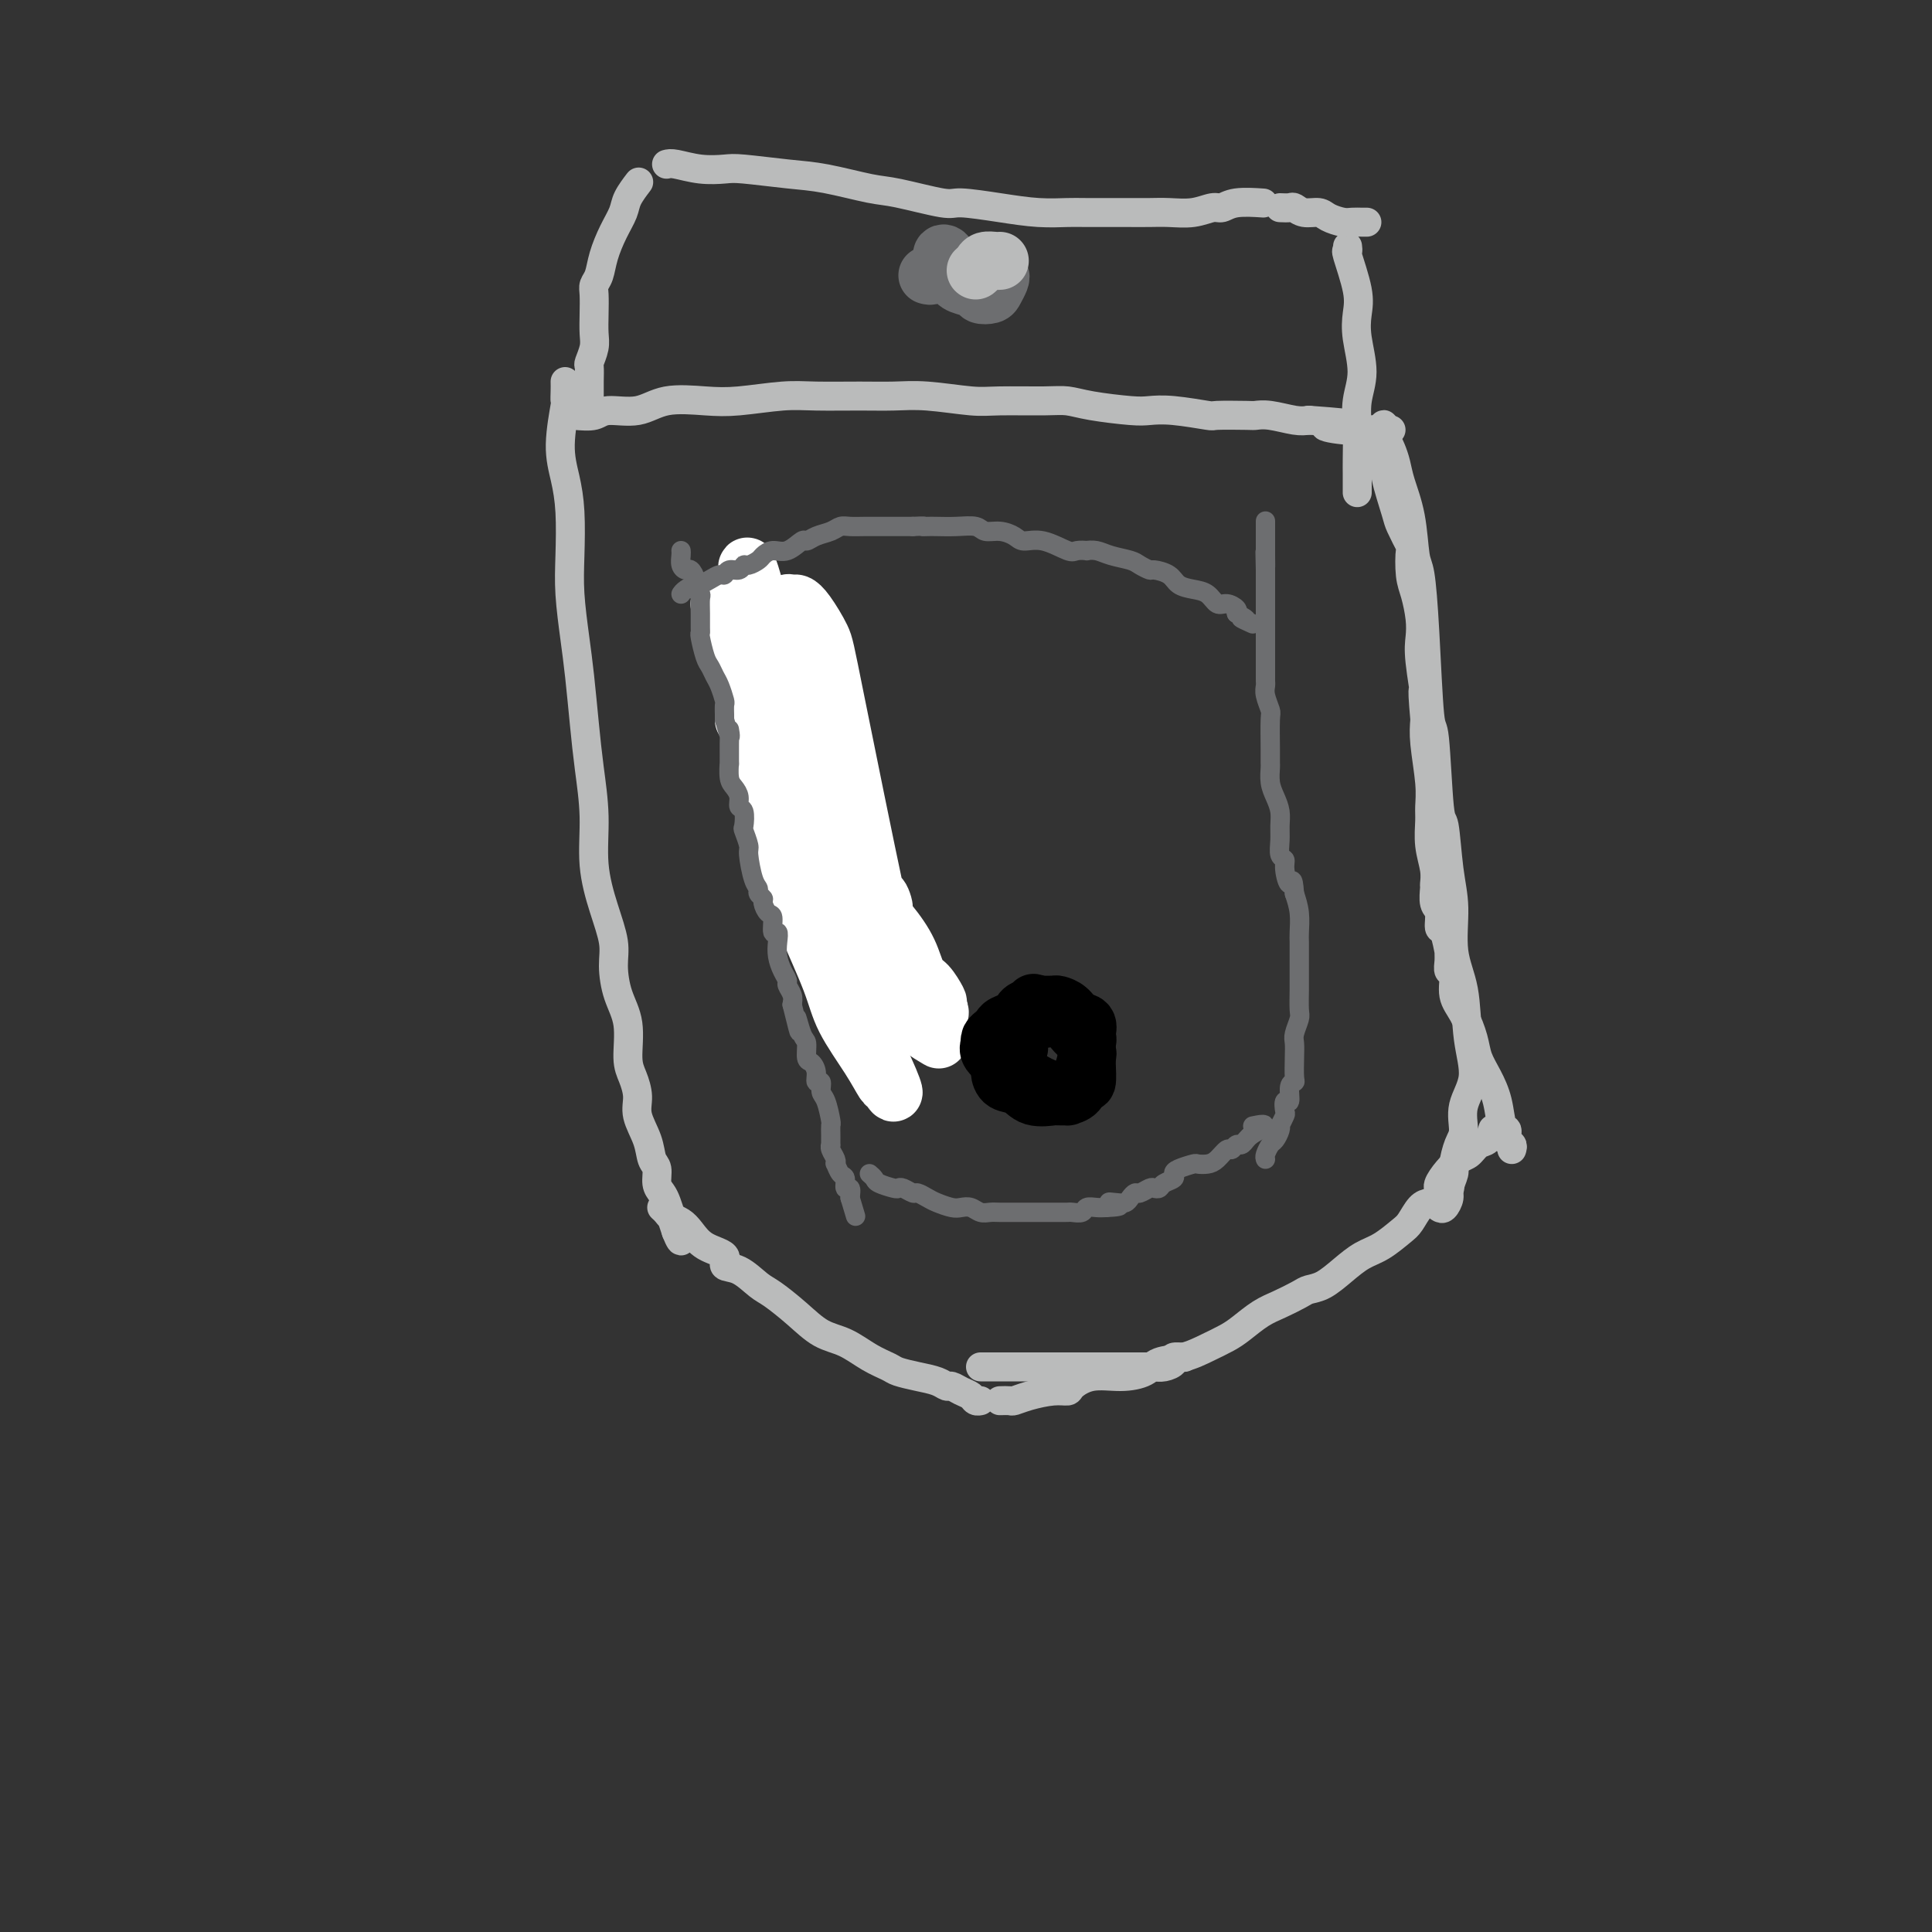 <svg viewBox='0 0 400 400' version='1.1' xmlns='http://www.w3.org/2000/svg' xmlns:xlink='http://www.w3.org/1999/xlink'><rect x="0" y="0" width="400" height="400" fill="#333333" stroke="none"/><g fill='none' stroke='#BABBBB' stroke-width='6' stroke-linecap='round' stroke-linejoin='round'><path d='M117,79c0.010,0.596 0.019,1.193 0,2c-0.019,0.807 -0.068,1.825 0,2c0.068,0.175 0.253,-0.493 0,1c-0.253,1.493 -0.944,5.147 -1,8c-0.056,2.853 0.524,4.904 1,7c0.476,2.096 0.848,4.236 1,7c0.152,2.764 0.082,6.151 0,9c-0.082,2.849 -0.177,5.160 0,8c0.177,2.840 0.626,6.209 1,9c0.374,2.791 0.673,5.005 1,8c0.327,2.995 0.682,6.770 1,10c0.318,3.230 0.601,5.914 1,9c0.399,3.086 0.916,6.574 1,10c0.084,3.426 -0.263,6.789 0,10c0.263,3.211 1.136,6.271 2,9c0.864,2.729 1.719,5.129 2,7c0.281,1.871 -0.013,3.213 0,5c0.013,1.787 0.333,4.018 1,6c0.667,1.982 1.679,3.715 2,6c0.321,2.285 -0.051,5.121 0,7c0.051,1.879 0.524,2.801 1,4c0.476,1.199 0.955,2.676 1,4c0.045,1.324 -0.342,2.494 0,4c0.342,1.506 1.415,3.348 2,5c0.585,1.652 0.681,3.113 1,4c0.319,0.887 0.859,1.199 1,2c0.141,0.801 -0.117,2.090 0,3c0.117,0.910 0.609,1.440 1,2c0.391,0.560 0.682,1.151 1,2c0.318,0.849 0.662,1.957 1,3c0.338,1.043 0.669,2.022 1,3'/><path d='M140,255c1.467,3.733 1.133,1.067 1,0c-0.133,-1.067 -0.067,-0.533 0,0'/><path d='M137,250c0.358,0.329 0.716,0.658 1,1c0.284,0.342 0.494,0.696 1,1c0.506,0.304 1.307,0.558 2,1c0.693,0.442 1.279,1.072 2,2c0.721,0.928 1.575,2.154 3,3c1.425,0.846 3.419,1.313 4,2c0.581,0.687 -0.250,1.593 0,2c0.250,0.407 1.581,0.315 3,1c1.419,0.685 2.927,2.146 4,3c1.073,0.854 1.710,1.100 3,2c1.290,0.900 3.231,2.454 5,4c1.769,1.546 3.364,3.083 5,4c1.636,0.917 3.311,1.216 5,2c1.689,0.784 3.390,2.055 5,3c1.610,0.945 3.128,1.564 4,2c0.872,0.436 1.097,0.691 2,1c0.903,0.309 2.482,0.674 4,1c1.518,0.326 2.974,0.612 4,1c1.026,0.388 1.623,0.878 2,1c0.377,0.122 0.536,-0.125 1,0c0.464,0.125 1.235,0.622 2,1c0.765,0.378 1.525,0.637 2,1c0.475,0.363 0.666,0.828 1,1c0.334,0.172 0.810,0.049 1,0c0.190,-0.049 0.095,-0.025 0,0'/><path d='M203,283c0.225,0.000 0.451,0.000 1,0c0.549,-0.000 1.423,-0.000 2,0c0.577,0.000 0.859,0.000 1,0c0.141,-0.000 0.141,-0.000 1,0c0.859,0.000 2.576,0.000 4,0c1.424,-0.000 2.554,-0.000 4,0c1.446,0.000 3.209,0.000 4,0c0.791,-0.000 0.611,-0.000 1,0c0.389,0.000 1.349,0.000 2,0c0.651,-0.000 0.994,-0.000 2,0c1.006,0.000 2.675,0.000 4,0c1.325,-0.000 2.305,-0.000 3,0c0.695,0.000 1.106,0.001 2,0c0.894,-0.001 2.272,-0.003 3,0c0.728,0.003 0.806,0.011 1,0c0.194,-0.011 0.504,-0.041 1,0c0.496,0.041 1.177,0.155 2,0c0.823,-0.155 1.788,-0.578 2,-1c0.212,-0.422 -0.327,-0.845 0,-1c0.327,-0.155 1.522,-0.044 2,0c0.478,0.044 0.239,0.022 0,0'/><path d='M207,290c0.789,-0.022 1.578,-0.044 2,0c0.422,0.044 0.478,0.154 1,0c0.522,-0.154 1.509,-0.571 3,-1c1.491,-0.429 3.486,-0.871 5,-1c1.514,-0.129 2.548,0.055 3,0c0.452,-0.055 0.321,-0.347 1,-1c0.679,-0.653 2.169,-1.666 4,-2c1.831,-0.334 4.005,0.010 6,0c1.995,-0.010 3.812,-0.373 5,-1c1.188,-0.627 1.748,-1.518 3,-2c1.252,-0.482 3.195,-0.556 5,-1c1.805,-0.444 3.472,-1.259 5,-2c1.528,-0.741 2.917,-1.406 4,-2c1.083,-0.594 1.861,-1.115 3,-2c1.139,-0.885 2.639,-2.133 4,-3c1.361,-0.867 2.583,-1.351 4,-2c1.417,-0.649 3.029,-1.462 4,-2c0.971,-0.538 1.301,-0.800 2,-1c0.699,-0.200 1.766,-0.337 3,-1c1.234,-0.663 2.634,-1.853 4,-3c1.366,-1.147 2.698,-2.251 4,-3c1.302,-0.749 2.576,-1.143 4,-2c1.424,-0.857 3.000,-2.178 4,-3c1.000,-0.822 1.423,-1.144 2,-2c0.577,-0.856 1.308,-2.244 2,-3c0.692,-0.756 1.346,-0.878 2,-1'/><path d='M296,249c7.429,-5.041 3.002,-2.645 2,-3c-1.002,-0.355 1.420,-3.462 3,-5c1.580,-1.538 2.318,-1.509 3,-2c0.682,-0.491 1.306,-1.503 2,-2c0.694,-0.497 1.456,-0.480 2,-1c0.544,-0.520 0.870,-1.577 1,-2c0.130,-0.423 0.065,-0.211 0,0'/><path d='M298,250c0.301,0.188 0.602,0.376 1,0c0.398,-0.376 0.894,-1.315 1,-2c0.106,-0.685 -0.177,-1.115 0,-2c0.177,-0.885 0.816,-2.223 1,-3c0.184,-0.777 -0.086,-0.992 0,-2c0.086,-1.008 0.527,-2.810 1,-4c0.473,-1.190 0.976,-1.769 1,-3c0.024,-1.231 -0.432,-3.116 0,-5c0.432,-1.884 1.752,-3.769 2,-6c0.248,-2.231 -0.578,-4.808 -1,-8c-0.422,-3.192 -0.442,-7.001 -1,-10c-0.558,-2.999 -1.655,-5.190 -2,-8c-0.345,-2.810 0.062,-6.241 0,-9c-0.062,-2.759 -0.594,-4.848 -1,-8c-0.406,-3.152 -0.686,-7.366 -1,-9c-0.314,-1.634 -0.661,-0.686 -1,-4c-0.339,-3.314 -0.668,-10.889 -1,-14c-0.332,-3.111 -0.665,-1.758 -1,-5c-0.335,-3.242 -0.671,-11.080 -1,-17c-0.329,-5.920 -0.651,-9.921 -1,-12c-0.349,-2.079 -0.723,-2.237 -1,-4c-0.277,-1.763 -0.455,-5.130 -1,-8c-0.545,-2.870 -1.455,-5.244 -2,-7c-0.545,-1.756 -0.724,-2.896 -1,-4c-0.276,-1.104 -0.650,-2.173 -1,-3c-0.350,-0.827 -0.675,-1.414 -1,-2'/><path d='M287,91c-1.089,-4.800 -0.311,-2.800 0,-2c0.311,0.800 0.156,0.400 0,0'/><path d='M313,238c0.120,-0.370 0.240,-0.741 0,-1c-0.240,-0.259 -0.841,-0.407 -1,-1c-0.159,-0.593 0.122,-1.631 0,-2c-0.122,-0.369 -0.648,-0.067 -1,-1c-0.352,-0.933 -0.531,-3.099 -1,-5c-0.469,-1.901 -1.230,-3.536 -2,-5c-0.770,-1.464 -1.550,-2.757 -2,-4c-0.450,-1.243 -0.569,-2.437 -1,-4c-0.431,-1.563 -1.173,-3.496 -2,-5c-0.827,-1.504 -1.738,-2.580 -2,-4c-0.262,-1.420 0.127,-3.186 0,-4c-0.127,-0.814 -0.769,-0.678 -1,-1c-0.231,-0.322 -0.052,-1.103 0,-2c0.052,-0.897 -0.024,-1.911 0,-2c0.024,-0.089 0.146,0.746 0,0c-0.146,-0.746 -0.561,-3.072 -1,-4c-0.439,-0.928 -0.903,-0.457 -1,-1c-0.097,-0.543 0.171,-2.100 0,-3c-0.171,-0.900 -0.782,-1.141 -1,-2c-0.218,-0.859 -0.044,-2.334 0,-3c0.044,-0.666 -0.041,-0.523 0,-1c0.041,-0.477 0.208,-1.576 0,-3c-0.208,-1.424 -0.792,-3.174 -1,-5c-0.208,-1.826 -0.042,-3.727 0,-5c0.042,-1.273 -0.040,-1.919 0,-3c0.040,-1.081 0.203,-2.599 0,-5c-0.203,-2.401 -0.772,-5.686 -1,-8c-0.228,-2.314 -0.114,-3.657 0,-5'/><path d='M295,149c-0.868,-9.594 -0.039,-5.081 0,-5c0.039,0.081 -0.711,-4.272 -1,-7c-0.289,-2.728 -0.116,-3.832 0,-5c0.116,-1.168 0.177,-2.400 0,-4c-0.177,-1.600 -0.590,-3.567 -1,-5c-0.410,-1.433 -0.815,-2.332 -1,-4c-0.185,-1.668 -0.148,-4.104 0,-5c0.148,-0.896 0.409,-0.253 0,-1c-0.409,-0.747 -1.486,-2.883 -2,-4c-0.514,-1.117 -0.463,-1.215 -1,-3c-0.537,-1.785 -1.660,-5.256 -2,-7c-0.340,-1.744 0.105,-1.760 0,-2c-0.105,-0.240 -0.760,-0.703 -1,-1c-0.240,-0.297 -0.065,-0.426 0,-1c0.065,-0.574 0.018,-1.593 0,-2c-0.018,-0.407 -0.009,-0.204 0,0'/><path d='M119,86c1.499,0.129 2.997,0.259 4,0c1.003,-0.259 1.509,-0.905 3,-1c1.491,-0.095 3.966,0.363 6,0c2.034,-0.363 3.628,-1.547 6,-2c2.372,-0.453 5.522,-0.174 8,0c2.478,0.174 4.286,0.243 7,0c2.714,-0.243 6.335,-0.798 9,-1c2.665,-0.202 4.372,-0.050 7,0c2.628,0.050 6.175,-0.001 9,0c2.825,0.001 4.926,0.053 7,0c2.074,-0.053 4.119,-0.211 7,0c2.881,0.211 6.598,0.791 9,1c2.402,0.209 3.490,0.046 6,0c2.510,-0.046 6.442,0.027 9,0c2.558,-0.027 3.741,-0.152 5,0c1.259,0.152 2.594,0.580 5,1c2.406,0.420 5.883,0.830 8,1c2.117,0.170 2.876,0.098 4,0c1.124,-0.098 2.615,-0.222 5,0c2.385,0.222 5.665,0.791 7,1c1.335,0.209 0.724,0.060 2,0c1.276,-0.060 4.439,-0.030 6,0c1.561,0.030 1.522,0.060 2,0c0.478,-0.060 1.475,-0.208 3,0c1.525,0.208 3.579,0.774 5,1c1.421,0.226 2.211,0.113 3,0'/><path d='M271,87c13.019,0.939 6.066,0.788 4,1c-2.066,0.212 0.756,0.789 3,1c2.244,0.211 3.912,0.057 5,0c1.088,-0.057 1.598,-0.015 2,0c0.402,0.015 0.695,0.004 1,0c0.305,-0.004 0.620,-0.001 1,0c0.380,0.001 0.823,0.000 1,0c0.177,-0.000 0.089,-0.000 0,0'/><path d='M122,85c-0.001,-0.799 -0.001,-1.599 0,-2c0.001,-0.401 0.004,-0.404 0,-1c-0.004,-0.596 -0.015,-1.786 0,-3c0.015,-1.214 0.057,-2.452 0,-3c-0.057,-0.548 -0.211,-0.405 0,-1c0.211,-0.595 0.788,-1.927 1,-3c0.212,-1.073 0.060,-1.886 0,-3c-0.060,-1.114 -0.028,-2.530 0,-4c0.028,-1.470 0.052,-2.994 0,-4c-0.052,-1.006 -0.179,-1.494 0,-2c0.179,-0.506 0.662,-1.030 1,-2c0.338,-0.970 0.529,-2.387 1,-4c0.471,-1.613 1.223,-3.424 2,-5c0.777,-1.576 1.579,-2.917 2,-4c0.421,-1.083 0.459,-1.907 1,-3c0.541,-1.093 1.583,-2.455 2,-3c0.417,-0.545 0.208,-0.272 0,0'/><path d='M138,34c0.414,-0.111 0.829,-0.223 2,0c1.171,0.223 3.099,0.780 5,1c1.901,0.220 3.776,0.105 5,0c1.224,-0.105 1.799,-0.198 4,0c2.201,0.198 6.029,0.688 9,1c2.971,0.312 5.084,0.447 8,1c2.916,0.553 6.633,1.524 9,2c2.367,0.476 3.383,0.457 6,1c2.617,0.543 6.833,1.648 9,2c2.167,0.352 2.284,-0.049 4,0c1.716,0.049 5.032,0.549 8,1c2.968,0.451 5.588,0.853 8,1c2.412,0.147 4.615,0.039 6,0c1.385,-0.039 1.952,-0.009 4,0c2.048,0.009 5.578,-0.002 8,0c2.422,0.002 3.737,0.016 5,0c1.263,-0.016 2.474,-0.060 4,0c1.526,0.060 3.366,0.226 5,0c1.634,-0.226 3.062,-0.845 4,-1c0.938,-0.155 1.385,0.154 2,0c0.615,-0.154 1.396,-0.772 3,-1c1.604,-0.228 4.030,-0.065 5,0c0.970,0.065 0.485,0.033 0,0'/><path d='M265,43c0.771,0.032 1.542,0.064 2,0c0.458,-0.064 0.602,-0.224 1,0c0.398,0.224 1.051,0.830 2,1c0.949,0.170 2.194,-0.098 3,0c0.806,0.098 1.172,0.562 2,1c0.828,0.438 2.117,0.849 3,1c0.883,0.151 1.360,0.040 2,0c0.640,-0.040 1.441,-0.011 2,0c0.559,0.011 0.874,0.003 1,0c0.126,-0.003 0.063,-0.002 0,0'/><path d='M279,51c0.060,0.489 0.120,0.977 0,1c-0.120,0.023 -0.420,-0.421 0,1c0.420,1.421 1.559,4.707 2,7c0.441,2.293 0.185,3.595 0,5c-0.185,1.405 -0.298,2.915 0,5c0.298,2.085 1.008,4.747 1,7c-0.008,2.253 -0.734,4.099 -1,6c-0.266,1.901 -0.071,3.857 0,6c0.071,2.143 0.019,4.473 0,6c-0.019,1.527 -0.005,2.252 0,3c0.005,0.748 0.001,1.520 0,2c-0.001,0.480 -0.000,0.668 0,1c0.000,0.332 0.000,0.809 0,1c-0.000,0.191 -0.000,0.095 0,0'/></g>
<g fill='none' stroke='#6D6E70' stroke-width='12' stroke-linecap='round' stroke-linejoin='round'><path d='M192,57c0.328,0.097 0.657,0.194 1,0c0.343,-0.194 0.701,-0.680 1,-1c0.299,-0.320 0.540,-0.475 1,-1c0.460,-0.525 1.139,-1.420 1,-2c-0.139,-0.580 -1.097,-0.845 -1,0c0.097,0.845 1.248,2.801 2,4c0.752,1.199 1.104,1.640 2,2c0.896,0.360 2.335,0.640 3,1c0.665,0.360 0.557,0.800 1,1c0.443,0.200 1.436,0.158 2,0c0.564,-0.158 0.697,-0.434 1,-1c0.303,-0.566 0.774,-1.422 1,-2c0.226,-0.578 0.207,-0.880 0,-1c-0.207,-0.120 -0.604,-0.060 -1,0'/><path d='M206,57c0.167,-0.667 0.083,-0.333 0,0'/></g>
<g fill='none' stroke='#BABBBB' stroke-width='12' stroke-linecap='round' stroke-linejoin='round'><path d='M202,56c0.362,-0.309 0.724,-0.619 1,-1c0.276,-0.381 0.466,-0.834 1,-1c0.534,-0.166 1.413,-0.045 2,0c0.587,0.045 0.882,0.013 1,0c0.118,-0.013 0.059,-0.006 0,0'/></g>
<g fill='none' stroke='#6D6E70' stroke-width='12' stroke-linecap='round' stroke-linejoin='round'><path d='M154,123c-0.119,-0.330 -0.238,-0.661 0,0c0.238,0.661 0.834,2.313 1,3c0.166,0.687 -0.099,0.408 0,1c0.099,0.592 0.561,2.056 1,3c0.439,0.944 0.854,1.368 1,2c0.146,0.632 0.024,1.471 0,2c-0.024,0.529 0.052,0.749 0,1c-0.052,0.251 -0.231,0.534 0,1c0.231,0.466 0.874,1.114 1,2c0.126,0.886 -0.264,2.008 0,3c0.264,0.992 1.183,1.853 2,3c0.817,1.147 1.531,2.580 2,4c0.469,1.420 0.692,2.827 1,4c0.308,1.173 0.702,2.110 1,3c0.298,0.890 0.501,1.731 1,3c0.499,1.269 1.295,2.965 2,5c0.705,2.035 1.319,4.410 2,6c0.681,1.590 1.430,2.396 2,3c0.570,0.604 0.962,1.007 1,2c0.038,0.993 -0.277,2.576 0,4c0.277,1.424 1.144,2.689 2,4c0.856,1.311 1.699,2.669 2,4c0.301,1.331 0.060,2.635 0,3c-0.060,0.365 0.061,-0.209 0,0c-0.061,0.209 -0.303,1.203 0,2c0.303,0.797 1.152,1.399 2,2'/><path d='M178,193c3.896,11.169 1.635,4.092 1,2c-0.635,-2.092 0.354,0.800 1,2c0.646,1.200 0.948,0.706 1,1c0.052,0.294 -0.144,1.374 0,2c0.144,0.626 0.630,0.798 1,1c0.370,0.202 0.625,0.435 1,1c0.375,0.565 0.871,1.461 1,2c0.129,0.539 -0.109,0.719 0,1c0.109,0.281 0.565,0.663 1,1c0.435,0.337 0.848,0.629 1,1c0.152,0.371 0.043,0.820 0,1c-0.043,0.180 -0.022,0.090 0,0'/></g>
<g fill='none' stroke='#FFFFFF' stroke-width='12' stroke-linecap='round' stroke-linejoin='round'><path d='M154,149c0.333,0.080 0.667,0.159 1,1c0.333,0.841 0.667,2.442 1,3c0.333,0.558 0.665,0.073 2,2c1.335,1.927 3.674,6.268 6,10c2.326,3.732 4.640,6.856 7,10c2.360,3.144 4.768,6.307 7,9c2.232,2.693 4.290,4.914 6,7c1.710,2.086 3.071,4.035 4,6c0.929,1.965 1.424,3.946 2,5c0.576,1.054 1.231,1.182 2,2c0.769,0.818 1.650,2.327 2,3c0.350,0.673 0.168,0.510 0,1c-0.168,0.490 -0.324,1.634 0,2c0.324,0.366 1.127,-0.046 0,-2c-1.127,-1.954 -4.183,-5.449 -7,-9c-2.817,-3.551 -5.396,-7.158 -7,-10c-1.604,-2.842 -2.234,-4.921 -4,-8c-1.766,-3.079 -4.669,-7.159 -7,-11c-2.331,-3.841 -4.091,-7.443 -6,-11c-1.909,-3.557 -3.967,-7.070 -5,-10c-1.033,-2.930 -1.039,-5.277 -2,-8c-0.961,-2.723 -2.876,-5.823 -4,-8c-1.124,-2.177 -1.456,-3.432 -2,-5c-0.544,-1.568 -1.298,-3.448 -1,-3c0.298,0.448 1.649,3.224 3,6'/><path d='M152,131c1.278,4.560 2.973,12.961 4,20c1.027,7.039 1.387,12.717 3,19c1.613,6.283 4.477,13.173 7,19c2.523,5.827 4.703,10.593 6,14c1.297,3.407 1.712,5.457 3,8c1.288,2.543 3.449,5.579 5,8c1.551,2.421 2.491,4.228 3,5c0.509,0.772 0.586,0.509 1,1c0.414,0.491 1.164,1.735 1,1c-0.164,-0.735 -1.240,-3.449 -3,-7c-1.760,-3.551 -4.202,-7.940 -6,-13c-1.798,-5.060 -2.953,-10.792 -5,-17c-2.047,-6.208 -4.987,-12.892 -7,-18c-2.013,-5.108 -3.100,-8.641 -4,-13c-0.900,-4.359 -1.615,-9.544 -2,-13c-0.385,-3.456 -0.442,-5.181 -1,-8c-0.558,-2.819 -1.618,-6.730 -2,-9c-0.382,-2.270 -0.086,-2.899 0,-4c0.086,-1.101 -0.039,-2.674 0,-3c0.039,-0.326 0.243,0.595 0,-1c-0.243,-1.595 -0.933,-5.705 1,1c1.933,6.705 6.487,24.225 9,32c2.513,7.775 2.983,5.806 4,9c1.017,3.194 2.582,11.552 4,17c1.418,5.448 2.691,7.985 4,11c1.309,3.015 2.655,6.507 4,10'/><path d='M181,200c4.638,13.299 3.234,7.046 3,5c-0.234,-2.046 0.703,0.113 1,1c0.297,0.887 -0.045,0.501 -1,-1c-0.955,-1.501 -2.524,-4.118 -4,-7c-1.476,-2.882 -2.861,-6.030 -4,-10c-1.139,-3.970 -2.032,-8.762 -3,-13c-0.968,-4.238 -2.011,-7.923 -3,-12c-0.989,-4.077 -1.925,-8.545 -3,-12c-1.075,-3.455 -2.288,-5.898 -3,-8c-0.712,-2.102 -0.924,-3.863 -1,-6c-0.076,-2.137 -0.017,-4.649 0,-6c0.017,-1.351 -0.007,-1.540 0,-2c0.007,-0.460 0.045,-1.192 0,-2c-0.045,-0.808 -0.173,-1.693 0,-2c0.173,-0.307 0.649,-0.038 1,0c0.351,0.038 0.579,-0.157 1,0c0.421,0.157 1.036,0.665 2,2c0.964,1.335 2.278,3.498 3,5c0.722,1.502 0.854,2.342 3,13c2.146,10.658 6.307,31.135 8,39c1.693,7.865 0.917,3.117 1,2c0.083,-1.117 1.024,1.395 1,2c-0.024,0.605 -1.012,-0.698 -2,-2'/><path d='M181,186c-0.273,-0.533 0.044,-0.867 0,-1c-0.044,-0.133 -0.449,-0.067 -1,-1c-0.551,-0.933 -1.249,-2.866 -2,-4c-0.751,-1.134 -1.556,-1.471 -2,-3c-0.444,-1.529 -0.527,-4.250 -1,-7c-0.473,-2.750 -1.335,-5.527 -2,-8c-0.665,-2.473 -1.132,-4.640 -2,-7c-0.868,-2.360 -2.137,-4.911 -3,-7c-0.863,-2.089 -1.321,-3.716 -2,-5c-0.679,-1.284 -1.579,-2.224 -2,-3c-0.421,-0.776 -0.361,-1.388 -1,-3c-0.639,-1.612 -1.976,-4.222 -2,-4c-0.024,0.222 1.265,3.278 2,5c0.735,1.722 0.914,2.109 2,6c1.086,3.891 3.078,11.286 4,14c0.922,2.714 0.775,0.749 2,5c1.225,4.251 3.822,14.720 5,19c1.178,4.280 0.936,2.372 2,4c1.064,1.628 3.435,6.792 5,10c1.565,3.208 2.325,4.461 3,6c0.675,1.539 1.264,3.366 2,5c0.736,1.634 1.620,3.077 2,4c0.380,0.923 0.256,1.325 1,2c0.744,0.675 2.355,1.621 3,2c0.645,0.379 0.322,0.189 0,0'/></g>
<g fill='none' stroke='#6D6E70' stroke-width='4' stroke-linecap='round' stroke-linejoin='round'><path d='M141,114c0.025,0.230 0.049,0.460 0,1c-0.049,0.540 -0.172,1.391 0,2c0.172,0.609 0.638,0.976 1,1c0.362,0.024 0.619,-0.293 1,0c0.381,0.293 0.887,1.197 1,2c0.113,0.803 -0.166,1.504 0,2c0.166,0.496 0.777,0.788 1,1c0.223,0.212 0.059,0.344 0,1c-0.059,0.656 -0.013,1.835 0,3c0.013,1.165 -0.008,2.314 0,3c0.008,0.686 0.044,0.908 0,1c-0.044,0.092 -0.167,0.054 0,1c0.167,0.946 0.623,2.877 1,4c0.377,1.123 0.675,1.438 1,2c0.325,0.562 0.675,1.373 1,2c0.325,0.627 0.623,1.071 1,2c0.377,0.929 0.833,2.342 1,3c0.167,0.658 0.045,0.562 0,1c-0.045,0.438 -0.013,1.411 0,2c0.013,0.589 0.006,0.795 0,1'/><path d='M150,149c1.619,5.821 1.166,2.874 1,2c-0.166,-0.874 -0.045,0.326 0,1c0.045,0.674 0.015,0.824 0,2c-0.015,1.176 -0.014,3.378 0,4c0.014,0.622 0.041,-0.338 0,0c-0.041,0.338 -0.151,1.972 0,3c0.151,1.028 0.563,1.449 1,2c0.437,0.551 0.901,1.231 1,2c0.099,0.769 -0.166,1.628 0,2c0.166,0.372 0.762,0.256 1,1c0.238,0.744 0.119,2.346 0,3c-0.119,0.654 -0.238,0.360 0,1c0.238,0.640 0.833,2.213 1,3c0.167,0.787 -0.095,0.789 0,2c0.095,1.211 0.547,3.633 1,5c0.453,1.367 0.909,1.680 1,2c0.091,0.320 -0.182,0.647 0,1c0.182,0.353 0.818,0.733 1,1c0.182,0.267 -0.091,0.420 0,1c0.091,0.580 0.546,1.586 1,2c0.454,0.414 0.905,0.235 1,1c0.095,0.765 -0.168,2.473 0,3c0.168,0.527 0.767,-0.129 1,0c0.233,0.129 0.100,1.042 0,2c-0.100,0.958 -0.167,1.961 0,3c0.167,1.039 0.567,2.113 1,3c0.433,0.887 0.900,1.588 1,2c0.100,0.412 -0.165,0.534 0,1c0.165,0.466 0.762,1.276 1,2c0.238,0.724 0.119,1.362 0,2'/><path d='M164,208c2.349,9.645 1.220,4.257 1,3c-0.220,-1.257 0.467,1.616 1,3c0.533,1.384 0.912,1.279 1,2c0.088,0.721 -0.116,2.268 0,3c0.116,0.732 0.552,0.647 1,1c0.448,0.353 0.907,1.142 1,2c0.093,0.858 -0.182,1.785 0,2c0.182,0.215 0.819,-0.284 1,0c0.181,0.284 -0.095,1.349 0,2c0.095,0.651 0.561,0.886 1,2c0.439,1.114 0.850,3.107 1,4c0.150,0.893 0.039,0.686 0,1c-0.039,0.314 -0.007,1.148 0,2c0.007,0.852 -0.012,1.721 0,2c0.012,0.279 0.055,-0.032 0,0c-0.055,0.032 -0.208,0.408 0,1c0.208,0.592 0.778,1.400 1,2c0.222,0.600 0.097,0.992 0,1c-0.097,0.008 -0.166,-0.367 0,0c0.166,0.367 0.567,1.477 1,2c0.433,0.523 0.900,0.460 1,1c0.100,0.540 -0.165,1.684 0,2c0.165,0.316 0.762,-0.195 1,0c0.238,0.195 0.119,1.098 0,2'/><path d='M176,248c2.000,6.667 1.000,3.333 0,0'/><path d='M180,243c0.393,0.339 0.787,0.678 1,1c0.213,0.322 0.246,0.626 1,1c0.754,0.374 2.228,0.817 3,1c0.772,0.183 0.840,0.105 1,0c0.160,-0.105 0.412,-0.235 1,0c0.588,0.235 1.512,0.837 2,1c0.488,0.163 0.539,-0.114 1,0c0.461,0.114 1.331,0.618 2,1c0.669,0.382 1.138,0.642 2,1c0.862,0.358 2.118,0.814 3,1c0.882,0.186 1.390,0.102 2,0c0.610,-0.102 1.322,-0.224 2,0c0.678,0.224 1.322,0.792 2,1c0.678,0.208 1.389,0.056 2,0c0.611,-0.056 1.122,-0.015 2,0c0.878,0.015 2.122,0.004 3,0c0.878,-0.004 1.391,-0.001 2,0c0.609,0.001 1.315,0.000 2,0c0.685,-0.000 1.348,-0.000 2,0c0.652,0.000 1.292,0.001 2,0c0.708,-0.001 1.484,-0.004 2,0c0.516,0.004 0.771,0.015 1,0c0.229,-0.015 0.432,-0.057 1,0c0.568,0.057 1.503,0.211 2,0c0.497,-0.211 0.557,-0.788 1,-1c0.443,-0.212 1.269,-0.061 2,0c0.731,0.061 1.365,0.030 2,0'/><path d='M229,250c5.145,-0.223 2.009,-0.782 1,-1c-1.009,-0.218 0.110,-0.096 1,0c0.890,0.096 1.552,0.166 2,0c0.448,-0.166 0.683,-0.566 1,-1c0.317,-0.434 0.715,-0.900 1,-1c0.285,-0.100 0.456,0.166 1,0c0.544,-0.166 1.460,-0.766 2,-1c0.540,-0.234 0.705,-0.104 1,0c0.295,0.104 0.721,0.183 1,0c0.279,-0.183 0.411,-0.627 1,-1c0.589,-0.373 1.634,-0.674 2,-1c0.366,-0.326 0.051,-0.675 0,-1c-0.051,-0.325 0.160,-0.625 1,-1c0.840,-0.375 2.309,-0.826 3,-1c0.691,-0.174 0.605,-0.070 1,0c0.395,0.070 1.272,0.106 2,0c0.728,-0.106 1.308,-0.353 2,-1c0.692,-0.647 1.495,-1.693 2,-2c0.505,-0.307 0.713,0.125 1,0c0.287,-0.125 0.654,-0.807 1,-1c0.346,-0.193 0.670,0.102 1,0c0.330,-0.102 0.666,-0.601 1,-1c0.334,-0.399 0.667,-0.700 1,-1'/><path d='M259,235c4.889,-2.778 2.111,-2.222 1,-2c-1.111,0.222 -0.556,0.111 0,0'/><path d='M262,240c-0.091,-0.213 -0.182,-0.425 0,-1c0.182,-0.575 0.636,-1.511 1,-2c0.364,-0.489 0.637,-0.530 1,-1c0.363,-0.470 0.816,-1.367 1,-2c0.184,-0.633 0.101,-1.001 0,-1c-0.101,0.001 -0.219,0.371 0,0c0.219,-0.371 0.776,-1.483 1,-2c0.224,-0.517 0.116,-0.440 0,-1c-0.116,-0.560 -0.241,-1.758 0,-2c0.241,-0.242 0.849,0.473 1,0c0.151,-0.473 -0.155,-2.133 0,-3c0.155,-0.867 0.773,-0.941 1,-1c0.227,-0.059 0.065,-0.103 0,-1c-0.065,-0.897 -0.031,-2.647 0,-4c0.031,-1.353 0.061,-2.309 0,-3c-0.061,-0.691 -0.212,-1.118 0,-2c0.212,-0.882 0.789,-2.221 1,-3c0.211,-0.779 0.057,-1.000 0,-2c-0.057,-1.000 -0.015,-2.780 0,-4c0.015,-1.220 0.005,-1.880 0,-3c-0.005,-1.120 -0.004,-2.701 0,-4c0.004,-1.299 0.011,-2.317 0,-3c-0.011,-0.683 -0.042,-1.030 0,-2c0.042,-0.970 0.155,-2.563 0,-4c-0.155,-1.437 -0.577,-2.719 -1,-4'/><path d='M268,185c-0.316,-4.324 -0.606,-2.134 -1,-2c-0.394,0.134 -0.890,-1.787 -1,-3c-0.110,-1.213 0.167,-1.717 0,-2c-0.167,-0.283 -0.780,-0.344 -1,-1c-0.220,-0.656 -0.049,-1.907 0,-3c0.049,-1.093 -0.025,-2.027 0,-3c0.025,-0.973 0.150,-1.986 0,-3c-0.150,-1.014 -0.576,-2.029 -1,-3c-0.424,-0.971 -0.846,-1.900 -1,-3c-0.154,-1.100 -0.040,-2.373 0,-3c0.040,-0.627 0.007,-0.608 0,-1c-0.007,-0.392 0.012,-1.194 0,-3c-0.012,-1.806 -0.056,-4.617 0,-6c0.056,-1.383 0.211,-1.339 0,-2c-0.211,-0.661 -0.789,-2.026 -1,-3c-0.211,-0.974 -0.057,-1.558 0,-2c0.057,-0.442 0.015,-0.741 0,-1c-0.015,-0.259 -0.004,-0.477 0,-1c0.004,-0.523 0.001,-1.351 0,-2c-0.001,-0.649 -0.000,-1.120 0,-2c0.000,-0.880 0.000,-2.171 0,-3c-0.000,-0.829 -0.000,-1.197 0,-2c0.000,-0.803 0.000,-2.042 0,-3c-0.000,-0.958 -0.000,-1.636 0,-2c0.000,-0.364 0.000,-0.416 0,-1c-0.000,-0.584 -0.000,-1.701 0,-2c0.000,-0.299 0.000,0.219 0,0c-0.000,-0.219 -0.000,-1.174 0,-2c0.000,-0.826 0.000,-1.522 0,-2c-0.000,-0.478 -0.000,-0.739 0,-1'/><path d='M262,118c-0.155,-6.920 -0.041,-2.220 0,-1c0.041,1.220 0.011,-1.040 0,-2c-0.011,-0.960 -0.003,-0.620 0,-1c0.003,-0.380 0.001,-1.478 0,-2c-0.001,-0.522 -0.000,-0.466 0,-1c0.000,-0.534 0.000,-1.659 0,-2c-0.000,-0.341 -0.000,0.100 0,0c0.000,-0.100 0.000,-0.743 0,-1c-0.000,-0.257 -0.000,-0.129 0,0'/><path d='M141,123c0.214,-0.304 0.428,-0.607 1,-1c0.572,-0.393 1.501,-0.875 2,-1c0.499,-0.125 0.566,0.106 1,0c0.434,-0.106 1.233,-0.549 2,-1c0.767,-0.451 1.501,-0.909 2,-1c0.499,-0.091 0.763,0.187 1,0c0.237,-0.187 0.449,-0.838 1,-1c0.551,-0.162 1.442,0.164 2,0c0.558,-0.164 0.782,-0.819 1,-1c0.218,-0.181 0.431,0.111 1,0c0.569,-0.111 1.494,-0.626 2,-1c0.506,-0.374 0.593,-0.607 1,-1c0.407,-0.393 1.133,-0.945 2,-1c0.867,-0.055 1.874,0.389 3,0c1.126,-0.389 2.371,-1.611 3,-2c0.629,-0.389 0.643,0.053 1,0c0.357,-0.053 1.057,-0.603 2,-1c0.943,-0.397 2.129,-0.642 3,-1c0.871,-0.358 1.427,-0.828 2,-1c0.573,-0.172 1.164,-0.046 2,0c0.836,0.046 1.917,0.012 3,0c1.083,-0.012 2.166,-0.003 3,0c0.834,0.003 1.417,0.001 2,0c0.583,-0.001 1.167,-0.000 2,0c0.833,0.000 1.917,0.000 3,0'/><path d='M189,109c3.042,-0.155 2.145,-0.043 2,0c-0.145,0.043 0.460,0.015 1,0c0.540,-0.015 1.015,-0.019 2,0c0.985,0.019 2.480,0.060 4,0c1.520,-0.060 3.063,-0.222 4,0c0.937,0.222 1.267,0.828 2,1c0.733,0.172 1.870,-0.090 3,0c1.130,0.090 2.252,0.532 3,1c0.748,0.468 1.123,0.963 2,1c0.877,0.037 2.258,-0.382 4,0c1.742,0.382 3.845,1.566 5,2c1.155,0.434 1.361,0.119 2,0c0.639,-0.119 1.712,-0.043 2,0c0.288,0.043 -0.208,0.053 0,0c0.208,-0.053 1.121,-0.168 2,0c0.879,0.168 1.725,0.619 3,1c1.275,0.381 2.978,0.693 4,1c1.022,0.307 1.361,0.611 2,1c0.639,0.389 1.577,0.864 2,1c0.423,0.136 0.329,-0.067 1,0c0.671,0.067 2.105,0.404 3,1c0.895,0.596 1.251,1.451 2,2c0.749,0.549 1.893,0.791 3,1c1.107,0.209 2.178,0.385 3,1c0.822,0.615 1.396,1.670 2,2c0.604,0.330 1.240,-0.065 2,0c0.760,0.065 1.646,0.590 2,1c0.354,0.410 0.177,0.705 0,1'/><path d='M256,127c3.512,1.869 1.292,1.042 1,1c-0.292,-0.042 1.345,0.702 2,1c0.655,0.298 0.327,0.149 0,0'/></g>
<g fill='none' stroke='#000000' stroke-width='12' stroke-linecap='round' stroke-linejoin='round'><path d='M211,217c-0.370,0.333 -0.741,0.665 -1,1c-0.259,0.335 -0.408,0.671 -1,1c-0.592,0.329 -1.627,0.650 -2,1c-0.373,0.350 -0.082,0.728 0,1c0.082,0.272 -0.044,0.437 0,1c0.044,0.563 0.258,1.524 1,2c0.742,0.476 2.011,0.467 3,1c0.989,0.533 1.699,1.607 3,2c1.301,0.393 3.193,0.104 4,0c0.807,-0.104 0.531,-0.022 1,0c0.469,0.022 1.685,-0.015 2,0c0.315,0.015 -0.269,0.084 0,0c0.269,-0.084 1.393,-0.319 2,-1c0.607,-0.681 0.698,-1.806 1,-2c0.302,-0.194 0.815,0.544 1,0c0.185,-0.544 0.044,-2.368 0,-4c-0.044,-1.632 0.011,-3.071 0,-4c-0.011,-0.929 -0.087,-1.349 0,-2c0.087,-0.651 0.337,-1.533 0,-2c-0.337,-0.467 -1.262,-0.517 -2,-1c-0.738,-0.483 -1.291,-1.397 -2,-2c-0.709,-0.603 -1.576,-0.893 -2,-1c-0.424,-0.107 -0.407,-0.031 -1,0c-0.593,0.031 -1.797,0.015 -3,0'/><path d='M215,208c-1.664,-0.661 -0.824,-0.314 -1,0c-0.176,0.314 -1.368,0.595 -2,1c-0.632,0.405 -0.706,0.934 -1,2c-0.294,1.066 -0.810,2.670 -1,4c-0.190,1.330 -0.055,2.388 0,3c0.055,0.612 0.030,0.780 0,1c-0.030,0.220 -0.066,0.494 0,1c0.066,0.506 0.232,1.246 1,2c0.768,0.754 2.138,1.522 3,2c0.862,0.478 1.217,0.666 2,1c0.783,0.334 1.993,0.813 3,1c1.007,0.187 1.811,0.080 2,0c0.189,-0.080 -0.237,-0.133 0,0c0.237,0.133 1.137,0.453 2,-1c0.863,-1.453 1.690,-4.677 2,-6c0.310,-1.323 0.103,-0.744 0,-1c-0.103,-0.256 -0.103,-1.347 0,-2c0.103,-0.653 0.308,-0.868 0,-1c-0.308,-0.132 -1.131,-0.180 -2,-1c-0.869,-0.820 -1.784,-2.413 -3,-3c-1.216,-0.587 -2.731,-0.168 -4,0c-1.269,0.168 -2.290,0.087 -3,0c-0.710,-0.087 -1.108,-0.178 -2,0c-0.892,0.178 -2.278,0.625 -3,1c-0.722,0.375 -0.781,0.678 -1,1c-0.219,0.322 -0.597,0.664 -1,1c-0.403,0.336 -0.829,0.668 -1,1c-0.171,0.332 -0.085,0.666 0,1'/><path d='M205,216c-0.509,1.027 -0.281,1.595 0,2c0.281,0.405 0.614,0.648 1,1c0.386,0.352 0.825,0.815 1,1c0.175,0.185 0.088,0.093 0,0'/></g>
</svg>